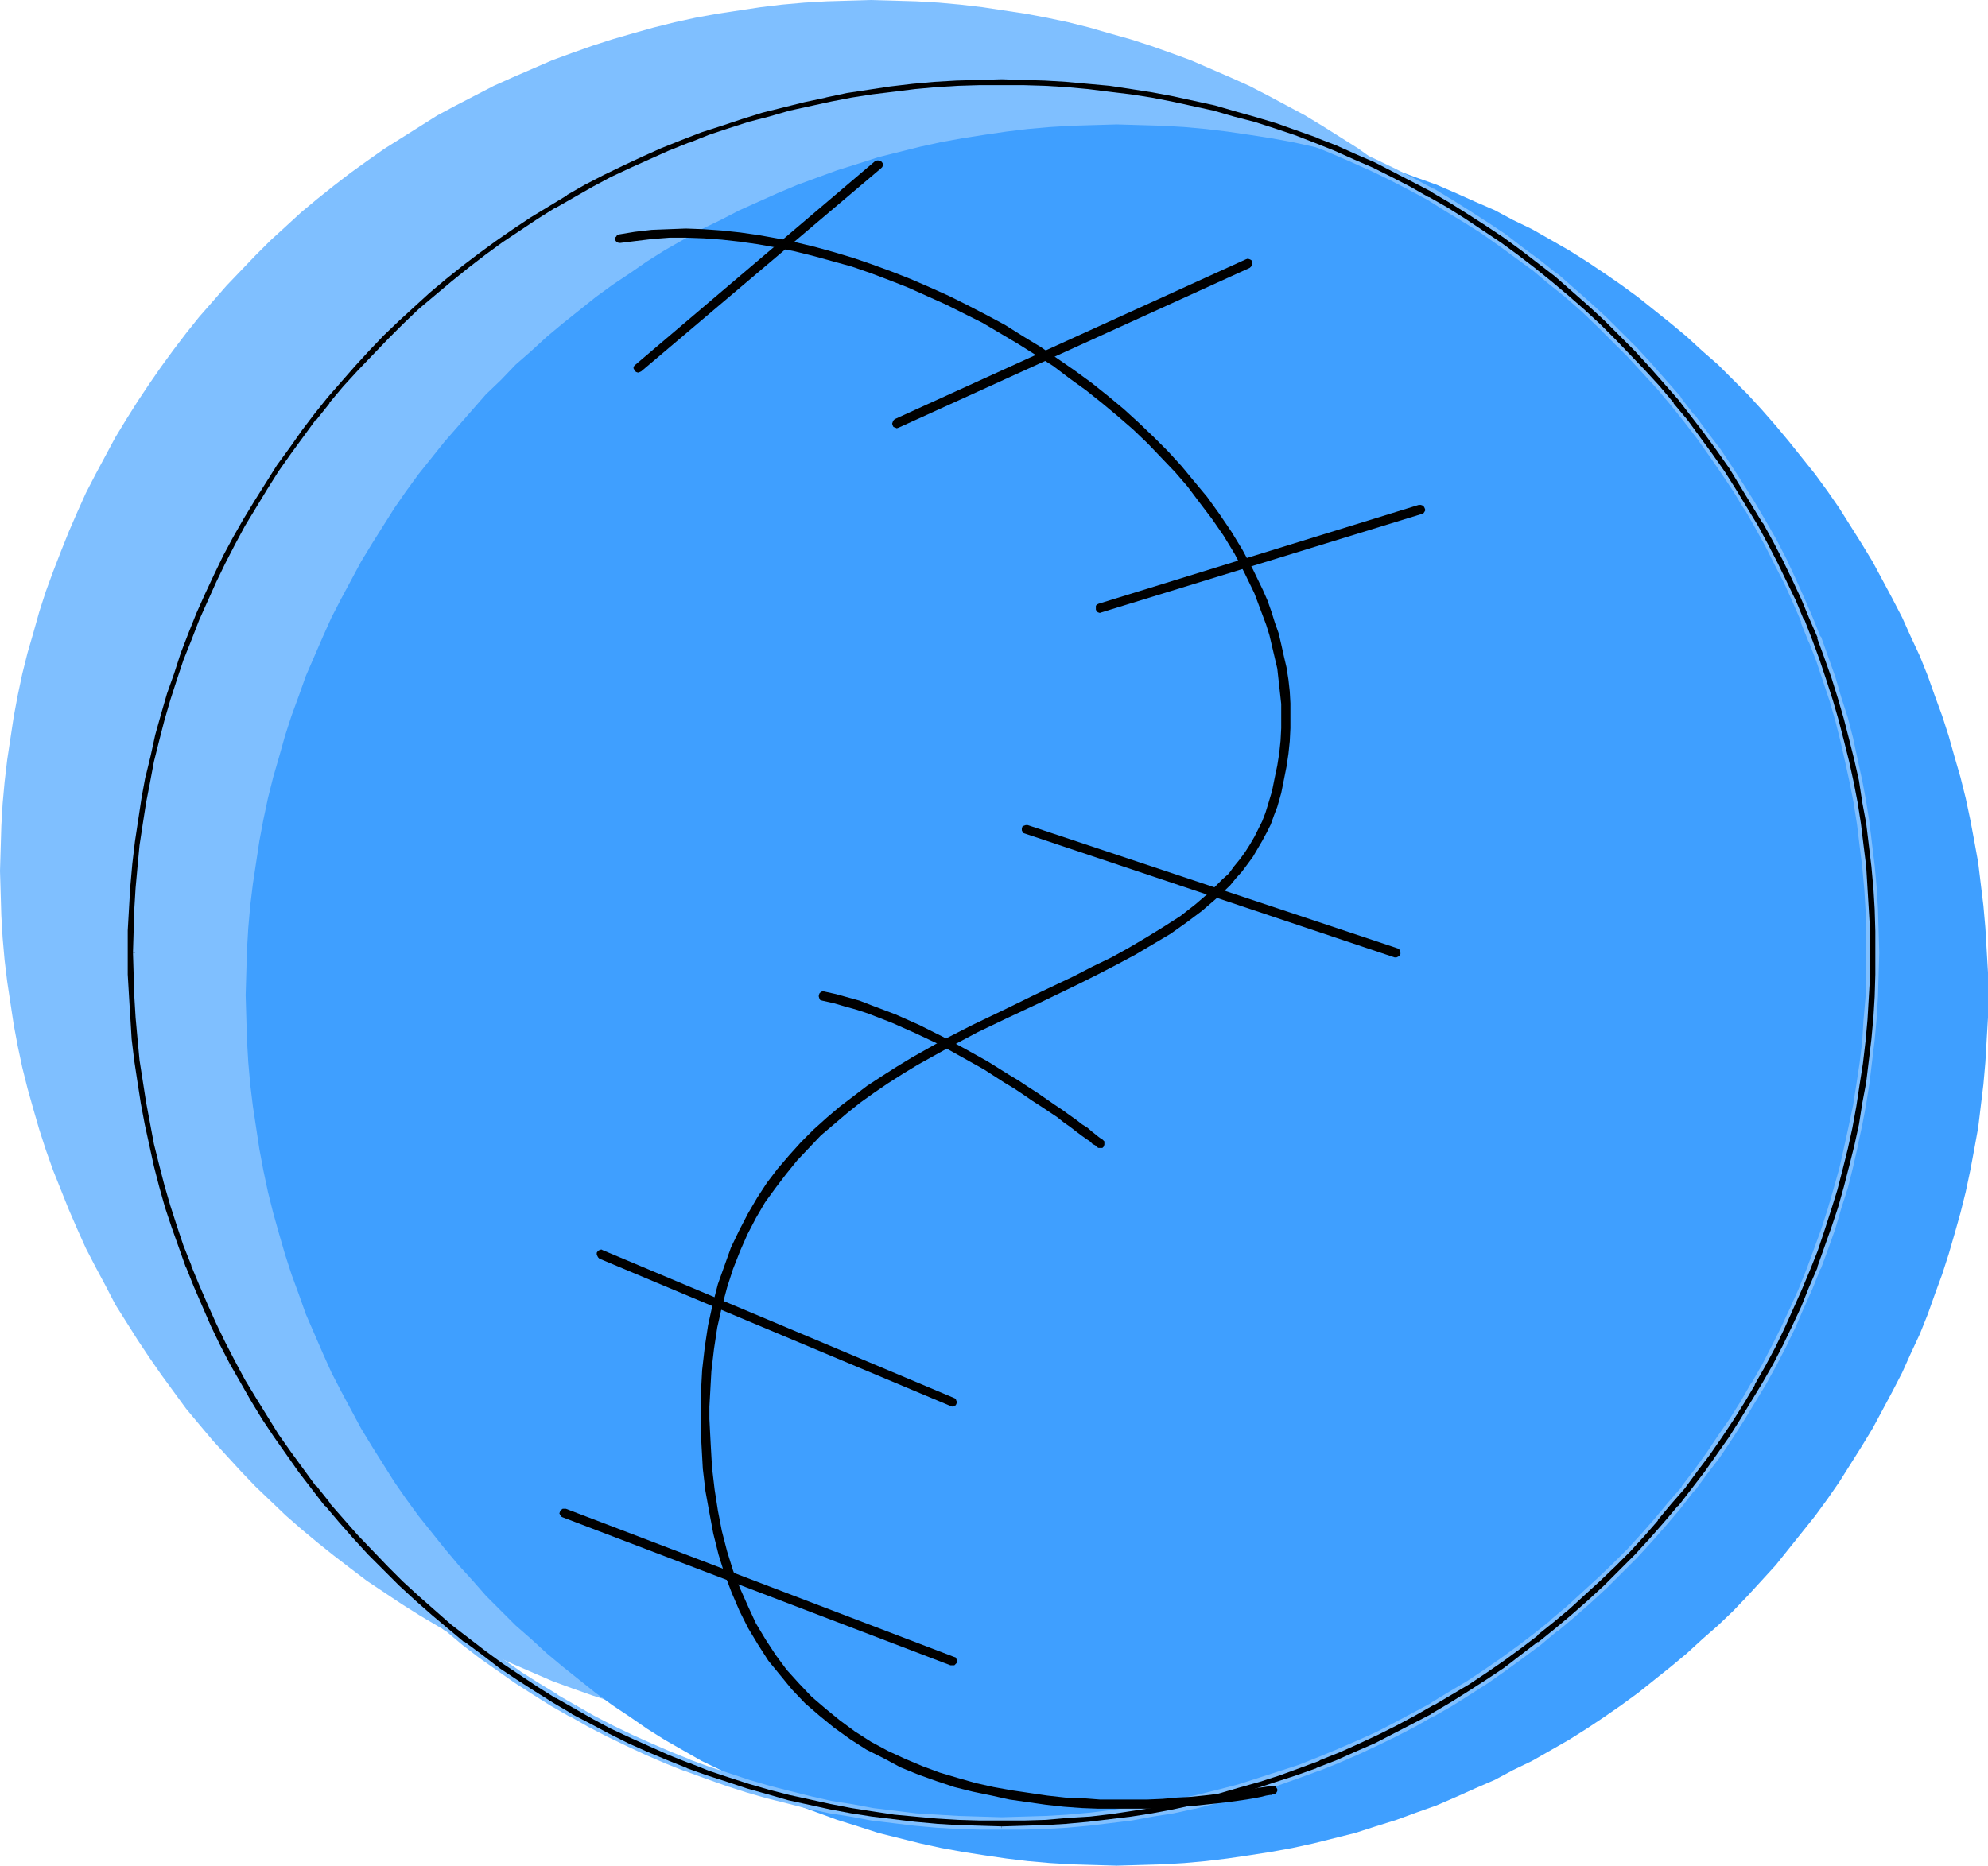 <?xml version="1.0" encoding="UTF-8" standalone="no"?>
<svg
   version="1.0"
   width="129.766mm"
   height="121.803mm"
   id="svg16"
   sodipodi:docname="Baseball - Ball 14.wmf"
   xmlns:inkscape="http://www.inkscape.org/namespaces/inkscape"
   xmlns:sodipodi="http://sodipodi.sourceforge.net/DTD/sodipodi-0.dtd"
   xmlns="http://www.w3.org/2000/svg"
   xmlns:svg="http://www.w3.org/2000/svg">
  <sodipodi:namedview
     id="namedview16"
     pagecolor="#ffffff"
     bordercolor="#000000"
     borderopacity="0.25"
     inkscape:showpageshadow="2"
     inkscape:pageopacity="0.0"
     inkscape:pagecheckerboard="0"
     inkscape:deskcolor="#d1d1d1"
     inkscape:document-units="mm" />
  <defs
     id="defs1">
    <pattern
       id="WMFhbasepattern"
       patternUnits="userSpaceOnUse"
       width="6"
       height="6"
       x="0"
       y="0" />
  </defs>
  <path
     style="fill:#7fbfff;fill-opacity:1;fill-rule:evenodd;stroke:none"
     d="m 214.928,429.655 h 5.656 l 5.494,-0.323 5.494,-0.323 5.333,-0.485 5.494,-0.646 5.333,-0.646 5.333,-0.97 5.171,-0.97 5.333,-1.131 5.171,-1.293 5.01,-1.293 5.171,-1.616 5.01,-1.616 5.01,-1.777 4.848,-1.777 4.848,-2.101 4.848,-2.101 4.686,-2.101 4.686,-2.424 4.525,-2.262 4.525,-2.585 4.525,-2.585 4.363,-2.747 4.363,-2.909 4.202,-2.909 4.202,-3.07 4.04,-3.232 4.04,-3.232 3.878,-3.232 4.04,-3.393 3.717,-3.555 3.717,-3.555 3.555,-3.716 3.555,-3.878 3.394,-3.716 3.232,-4.04 3.394,-3.878 3.07,-4.201 3.07,-4.201 2.909,-4.201 2.909,-4.363 2.747,-4.363 2.586,-4.363 2.586,-4.686 2.424,-4.524 2.262,-4.686 2.262,-4.686 2.101,-4.848 1.939,-4.848 1.939,-4.848 1.616,-5.009 1.778,-5.009 1.454,-5.009 1.293,-5.171 1.293,-5.171 1.131,-5.332 0.97,-5.171 0.97,-5.332 0.808,-5.332 0.646,-5.332 0.323,-5.494 0.485,-5.494 0.162,-5.494 v -5.494 -5.655 l -0.162,-5.494 -0.485,-5.494 -0.323,-5.332 -0.646,-5.494 -0.808,-5.332 -0.97,-5.332 -0.97,-5.171 -1.131,-5.332 -1.293,-5.171 -1.293,-5.009 -1.454,-5.171 -1.778,-5.009 -1.616,-4.848 -1.939,-5.009 -1.939,-4.848 -2.101,-4.848 -2.262,-4.686 -2.262,-4.686 -2.424,-4.524 -2.586,-4.524 -2.586,-4.524 -2.747,-4.363 -2.909,-4.363 -2.909,-4.201 -3.07,-4.201 -3.07,-4.04 -3.394,-4.04 -3.232,-3.878 -3.394,-3.878 -3.555,-3.716 -3.555,-3.716 -3.717,-3.716 -3.717,-3.393 -4.04,-3.555 -3.878,-3.232 -4.04,-3.232 -4.04,-3.232 -4.202,-2.909 -4.202,-3.07 -4.363,-2.747 -4.363,-2.747 -4.525,-2.747 -4.525,-2.424 -4.525,-2.424 -4.686,-2.424 -4.686,-2.101 -4.848,-2.101 -4.848,-2.101 -4.848,-1.777 -5.01,-1.777 -5.01,-1.616 -5.171,-1.454 -5.01,-1.454 -5.171,-1.293 -5.333,-1.131 -5.171,-0.97 -5.333,-0.808 -5.333,-0.808 -5.494,-0.646 -5.333,-0.485 -5.494,-0.323 L 220.584,0.162 214.928,0 l -5.494,0.162 -5.494,0.162 -5.494,0.323 -5.494,0.485 -5.333,0.646 -5.333,0.808 -5.333,0.808 -5.333,0.97 -5.171,1.131 -5.171,1.293 -5.171,1.454 -5.01,1.454 -5.01,1.616 -5.01,1.777 -4.848,1.777 -4.848,2.101 -4.848,2.101 -4.686,2.101 -4.686,2.424 -4.686,2.424 -4.525,2.424 -4.363,2.747 -4.363,2.747 -4.363,2.747 -4.363,3.07 -4.04,2.909 -4.202,3.232 -4.04,3.232 -3.878,3.232 -3.878,3.555 -3.717,3.393 -3.717,3.716 -3.555,3.716 -3.555,3.716 -3.394,3.878 -3.394,3.878 -3.232,4.04 -3.07,4.04 -3.07,4.201 -2.909,4.201 -2.909,4.363 -2.747,4.363 -2.747,4.524 -2.424,4.524 -2.424,4.524 -2.424,4.686 -2.101,4.686 -2.101,4.848 -1.939,4.848 -1.939,5.009 -1.778,4.848 -1.616,5.009 -1.454,5.171 -1.454,5.009 -1.293,5.171 -1.131,5.332 -0.97,5.171 -0.808,5.332 -0.808,5.332 -0.646,5.494 -0.485,5.332 -0.323,5.494 -0.162,5.494 L 0,214.908 l 0.162,5.494 0.162,5.494 0.323,5.494 0.485,5.494 0.646,5.332 0.808,5.332 0.808,5.332 0.97,5.171 1.131,5.332 1.293,5.171 1.454,5.171 1.454,5.009 1.616,5.009 1.778,5.009 1.939,4.848 1.939,4.848 2.101,4.848 2.101,4.686 2.424,4.686 2.424,4.524 2.424,4.686 2.747,4.363 2.747,4.363 2.909,4.363 2.909,4.201 3.07,4.201 3.07,4.201 3.232,3.878 3.394,4.04 3.394,3.716 3.555,3.878 3.555,3.716 3.717,3.555 3.717,3.555 3.878,3.393 3.878,3.232 4.04,3.232 4.202,3.232 4.04,3.07 4.363,2.909 4.363,2.909 4.363,2.747 4.363,2.585 4.525,2.585 4.686,2.262 4.686,2.424 4.686,2.101 4.848,2.101 4.848,2.101 4.848,1.777 5.01,1.777 5.01,1.616 5.01,1.616 5.171,1.293 5.171,1.293 5.171,1.131 5.333,0.97 5.333,0.97 5.333,0.646 5.333,0.646 5.494,0.485 5.494,0.323 5.494,0.323 z"
     id="path1" />
  <path
     style="fill:#7f7fff;fill-opacity:1;fill-rule:evenodd;stroke:none"
     d="m 170.973,225.411 2.909,0.646 2.747,0.808 3.07,0.97 2.909,0.97 5.979,2.262 5.818,2.747 5.818,2.909 5.818,3.07 5.333,3.07 5.171,3.07 2.424,1.616 2.424,1.454 2.262,1.454 2.101,1.454 1.939,1.454 1.939,1.293 1.778,1.293 1.616,1.131 1.293,0.97 1.293,0.97 1.131,0.97 0.97,0.485 0.646,0.646 0.485,0.485 0.323,0.162 0.162,0.162 z"
     id="path2" />
  <path
     style="fill:#3f9fff;fill-opacity:1;fill-rule:evenodd;stroke:none"
     d="m 275.528,460.356 5.494,-0.162 5.656,-0.162 5.494,-0.323 5.333,-0.485 5.333,-0.646 5.494,-0.808 5.171,-0.808 5.333,-0.97 5.171,-1.131 5.171,-1.293 5.171,-1.293 5.01,-1.616 5.171,-1.616 4.848,-1.777 5.01,-1.777 4.848,-2.101 4.686,-2.101 4.848,-2.101 4.525,-2.424 4.686,-2.262 4.525,-2.585 4.525,-2.585 4.363,-2.747 4.363,-2.909 4.202,-2.909 4.202,-3.07 4.04,-3.232 4.04,-3.232 3.878,-3.232 3.878,-3.555 3.878,-3.393 3.717,-3.555 3.555,-3.716 3.555,-3.878 3.394,-3.716 3.232,-4.04 3.232,-4.04 3.232,-4.04 3.07,-4.201 2.909,-4.201 2.747,-4.363 2.747,-4.363 2.747,-4.524 2.424,-4.524 2.424,-4.524 2.424,-4.686 2.101,-4.686 2.262,-4.848 1.939,-4.848 1.778,-5.009 1.778,-4.848 1.616,-5.009 1.454,-5.009 1.454,-5.171 1.293,-5.171 1.131,-5.332 0.97,-5.171 0.97,-5.332 0.646,-5.332 0.646,-5.332 0.485,-5.494 0.323,-5.494 0.323,-5.494 v -5.494 -5.655 l -0.323,-5.494 -0.323,-5.494 -0.485,-5.494 -0.646,-5.332 -0.646,-5.332 -0.97,-5.332 -0.97,-5.171 -1.131,-5.332 -1.293,-5.171 -1.454,-5.009 -1.454,-5.171 -1.616,-5.009 -1.778,-4.848 -1.778,-5.009 -1.939,-4.848 -2.262,-4.848 -2.101,-4.686 -2.424,-4.686 -2.424,-4.524 -2.424,-4.524 -2.747,-4.524 -2.747,-4.363 -2.747,-4.363 -2.909,-4.201 -3.07,-4.201 -3.232,-4.04 -3.232,-4.04 -3.232,-3.878 -3.394,-3.878 -3.555,-3.878 -3.555,-3.555 -3.717,-3.716 -3.878,-3.393 -3.878,-3.555 -3.878,-3.232 -4.04,-3.232 -4.04,-3.232 -4.202,-3.07 -4.202,-2.909 -4.363,-2.909 -4.363,-2.747 -4.525,-2.585 -4.525,-2.585 -4.686,-2.262 -4.525,-2.424 -4.848,-2.101 -4.686,-2.101 -4.848,-2.101 -5.01,-1.777 -4.848,-1.777 -5.171,-1.616 -5.01,-1.616 -5.171,-1.293 -5.171,-1.293 -5.171,-1.131 -5.333,-0.97 -5.171,-0.808 -5.494,-0.808 -5.333,-0.646 -5.333,-0.485 -5.494,-0.323 -5.656,-0.162 -5.494,-0.162 -5.494,0.162 -5.494,0.162 -5.494,0.323 -5.494,0.485 -5.333,0.646 -5.494,0.808 -5.171,0.808 -5.333,0.97 -5.171,1.131 -5.171,1.293 -5.171,1.293 -5.01,1.616 -5.171,1.616 -4.848,1.777 -4.848,1.777 -5.01,2.101 -4.686,2.101 -4.686,2.101 -4.686,2.424 -4.686,2.262 -4.525,2.585 -4.525,2.585 -4.363,2.747 -4.202,2.909 -4.363,2.909 -4.202,3.07 -4.04,3.232 -4.04,3.232 -3.878,3.232 -3.878,3.555 -3.878,3.393 -3.555,3.716 -3.717,3.555 -3.394,3.878 -3.394,3.878 -3.394,3.878 -3.232,4.04 -3.232,4.04 -3.07,4.201 -2.909,4.201 -2.747,4.363 -2.747,4.363 -2.747,4.524 -2.424,4.524 -2.424,4.524 -2.424,4.686 -2.101,4.686 -2.101,4.848 -2.101,4.848 -1.778,5.009 -1.778,4.848 -1.616,5.009 -1.454,5.171 -1.454,5.009 -1.293,5.171 -1.131,5.332 -0.97,5.171 -0.808,5.332 -0.808,5.332 -0.646,5.332 -0.485,5.494 -0.323,5.494 -0.162,5.494 -0.162,5.655 0.162,5.494 0.162,5.494 0.323,5.494 0.485,5.494 0.646,5.332 0.808,5.332 0.808,5.332 0.97,5.171 1.131,5.332 1.293,5.171 1.454,5.171 1.454,5.009 1.616,5.009 1.778,4.848 1.778,5.009 2.101,4.848 2.101,4.848 2.101,4.686 2.424,4.686 2.424,4.524 2.424,4.524 2.747,4.524 2.747,4.363 2.747,4.363 2.909,4.201 3.07,4.201 3.232,4.04 3.232,4.04 3.394,4.04 3.394,3.716 3.394,3.878 3.717,3.716 3.555,3.555 3.878,3.393 3.878,3.555 3.878,3.232 4.04,3.232 4.04,3.232 4.202,3.07 4.363,2.909 4.202,2.909 4.363,2.747 4.525,2.585 4.525,2.585 4.686,2.262 4.686,2.424 4.686,2.101 4.686,2.101 5.01,2.101 4.848,1.777 4.848,1.777 5.171,1.616 5.01,1.616 5.171,1.293 5.171,1.293 5.171,1.131 5.333,0.97 5.171,0.808 5.494,0.808 5.333,0.646 5.494,0.485 5.494,0.323 5.494,0.162 z"
     id="path3" />
  <path
     style="fill:#000000;fill-opacity:1;fill-rule:evenodd;stroke:none"
     d="m 33.29,235.107 0.162,-5.332 0.162,-5.332 0.323,-5.332 0.485,-5.171 0.485,-5.332 0.646,-5.171 0.97,-5.171 0.97,-5.171 0.97,-5.171 1.293,-5.009 1.293,-5.009 1.454,-5.009 1.616,-5.009 1.616,-4.848 1.778,-4.848 1.939,-4.848 2.101,-4.848 2.101,-4.686 2.262,-4.686 2.424,-4.686 2.586,-4.524 2.586,-4.524 2.747,-4.363 2.909,-4.363 2.909,-4.363 3.07,-4.201 3.232,-4.201 3.232,-4.201 3.394,-4.04 3.555,-3.878 3.717,-3.878 3.717,-3.878 3.717,-3.716 3.878,-3.716 4.04,-3.393 4.04,-3.393 4.202,-3.393 4.04,-3.232 4.363,-3.07 4.202,-2.909 4.525,-2.909 4.363,-2.747 4.525,-2.585 4.525,-2.424 4.686,-2.585 4.686,-2.101 4.686,-2.262 4.686,-1.939 5.01,-1.939 4.848,-1.939 4.848,-1.616 5.01,-1.616 4.848,-1.454 5.171,-1.293 5.01,-1.293 5.171,-0.97 5.171,-0.97 5.171,-0.808 5.171,-0.808 5.333,-0.485 5.171,-0.485 5.333,-0.323 5.333,-0.162 5.333,-0.162 5.333,0.162 5.333,0.162 5.333,0.323 5.171,0.485 5.333,0.485 5.171,0.808 5.171,0.808 5.171,0.97 5.171,0.97 5.01,1.293 5.171,1.293 4.848,1.454 5.01,1.616 5.01,1.616 4.848,1.939 4.686,1.939 4.848,1.939 4.686,2.262 4.686,2.101 4.686,2.585 4.525,2.424 4.525,2.585 4.363,2.747 4.525,2.909 4.202,2.909 4.363,3.07 4.202,3.232 4.04,3.393 4.04,3.393 4.04,3.393 3.878,3.716 3.717,3.716 3.717,3.878 3.717,3.878 3.555,3.878 3.394,4.04 3.232,4.201 3.232,4.201 3.07,4.201 3.07,4.363 2.747,4.363 2.747,4.363 2.586,4.524 2.586,4.524 2.424,4.686 2.262,4.686 2.101,4.686 2.101,4.848 1.939,4.848 1.778,4.848 1.778,4.848 1.616,5.009 1.293,5.009 1.454,5.009 1.131,5.009 1.131,5.171 0.97,5.171 0.808,5.171 0.646,5.171 0.646,5.332 0.485,5.171 0.323,5.332 0.162,5.332 v 5.332 5.494 l -0.162,5.494 -0.485,5.494 -0.485,5.332 -0.646,5.332 -0.646,5.332 -0.808,5.332 -1.131,5.171 -1.131,5.171 -1.131,5.171 -1.454,5.171 -1.616,5.009 -1.454,5.009 -1.778,4.848 -1.939,4.848 -1.939,4.848 -2.101,4.848 -2.101,4.686 -2.424,4.524 -2.424,4.686 -2.586,4.524 -2.586,4.363 -2.747,4.363 -2.747,4.363 -2.909,4.201 -3.07,4.201 -3.07,4.04 -3.394,4.04 -3.232,3.878 -3.394,3.878 -3.394,3.716 -3.717,3.716 -3.717,3.555 -3.717,3.393 -3.878,3.555 -3.878,3.232 -4.04,3.232 -4.04,3.232 -4.04,2.909 -4.363,2.909 -4.202,2.909 -4.363,2.747 -4.525,2.585 -4.525,2.585 -4.525,2.424 -4.686,2.262 -4.686,2.262 -4.848,2.101 -4.686,1.939 -4.848,1.777 -5.01,1.777 -5.01,1.616 -5.01,1.454 -5.171,1.454 -5.171,1.293 -5.171,1.131 -5.171,0.97 -5.333,0.808 -5.333,0.808 -5.333,0.646 -5.333,0.485 -5.494,0.323 -5.494,0.162 -5.494,0.162 -5.333,-0.162 -5.333,-0.162 -5.333,-0.323 -5.171,-0.485 -5.333,-0.485 -5.171,-0.808 -5.171,-0.808 -5.171,-0.97 -5.171,-0.97 -5.01,-1.293 -5.171,-1.293 -4.848,-1.454 -5.01,-1.616 -4.848,-1.616 -4.848,-1.939 -5.01,-1.777 -4.686,-2.101 -4.686,-2.262 -4.686,-2.262 -4.686,-2.262 -4.525,-2.585 -4.525,-2.747 -4.363,-2.747 -4.525,-2.747 -4.202,-3.07 -4.363,-3.07 -4.04,-3.07 -4.202,-3.232 -4.04,-3.555 -4.04,-3.555 -3.878,-3.555 -3.717,-3.716 -3.717,-3.878 -3.717,-3.878 -3.555,-3.878 -3.394,-4.04 -3.232,-4.201 -3.232,-4.201 -3.07,-4.201 -2.909,-4.363 -2.909,-4.363 -2.747,-4.363 -2.586,-4.524 -2.586,-4.686 -2.424,-4.524 -2.262,-4.686 -2.101,-4.686 -2.101,-4.848 -1.939,-4.848 -1.778,-4.848 -1.616,-4.848 -1.616,-5.009 -1.454,-5.009 -1.293,-5.009 -1.293,-5.009 -0.97,-5.171 -0.97,-5.171 -0.97,-5.171 -0.646,-5.171 -0.485,-5.332 -0.485,-5.171 -0.323,-5.332 -0.162,-5.332 z M 247.086,450.984 h 5.333 l 5.333,-0.162 5.494,-0.323 5.333,-0.485 5.171,-0.646 5.333,-0.646 5.333,-0.808 5.171,-0.97 5.171,-1.131 5.01,-1.131 5.171,-1.454 5.01,-1.454 5.01,-1.616 5.01,-1.616 5.01,-1.939 4.848,-1.939 4.848,-1.939 4.686,-2.262 4.848,-2.262 4.686,-2.424 4.525,-2.585 4.525,-2.747 4.525,-2.747 4.363,-2.747 4.363,-3.07 4.363,-3.07 4.202,-3.232 4.202,-3.393 4.04,-3.393 4.04,-3.555 4.04,-3.716 3.717,-3.716 3.878,-3.878 3.555,-3.878 3.555,-4.04 3.555,-4.201 3.232,-4.04 3.232,-4.363 3.07,-4.201 3.07,-4.363 2.909,-4.524 2.747,-4.363 2.586,-4.524 2.586,-4.686 2.424,-4.686 2.424,-4.686 2.101,-4.848 2.101,-4.686 1.939,-4.848 1.778,-5.009 1.778,-5.009 1.616,-5.009 1.454,-5.009 1.293,-5.171 1.293,-5.009 0.97,-5.171 0.97,-5.171 0.808,-5.332 0.808,-5.332 0.646,-5.171 0.323,-5.332 0.323,-5.332 0.323,-5.494 v -5.332 -5.332 l -0.323,-5.494 -0.323,-5.332 -0.323,-5.332 -0.646,-5.332 -0.808,-5.171 -0.808,-5.332 -0.97,-5.171 -0.97,-5.171 -1.293,-5.171 -1.293,-5.009 -1.454,-5.009 -1.616,-5.171 -1.778,-4.848 -1.778,-5.009 -1.939,-4.848 -2.101,-4.848 -2.101,-4.686 -2.424,-4.848 -2.424,-4.524 -2.586,-4.686 -2.586,-4.524 -2.747,-4.524 -2.909,-4.363 -3.07,-4.363 -3.07,-4.363 -3.232,-4.201 -3.232,-4.201 -3.555,-4.04 -3.555,-4.04 -3.555,-3.878 -3.878,-3.878 -3.717,-3.716 -4.04,-3.716 -4.04,-3.555 -4.04,-3.555 -4.202,-3.232 -4.202,-3.232 -4.363,-3.07 -4.363,-3.07 -4.363,-2.909 -4.525,-2.747 -4.525,-2.585 -4.525,-2.585 -4.686,-2.424 -4.848,-2.262 -4.686,-2.101 -4.848,-2.262 -4.848,-1.777 -5.01,-1.939 -5.01,-1.777 -5.01,-1.454 -5.01,-1.454 -5.171,-1.293 -5.01,-1.293 -5.171,-1.131 -5.171,-0.97 -5.333,-0.808 -5.333,-0.808 -5.171,-0.485 -5.333,-0.485 -5.494,-0.323 -5.333,-0.162 h -5.333 -5.494 l -5.656,0.162 -5.494,0.485 -5.494,0.323 -5.333,0.646 -5.333,0.808 -5.333,0.97 -5.333,0.97 -5.333,1.131 -5.171,1.293 -5.171,1.293 -5.01,1.616 -5.01,1.616 -5.01,1.777 -5.01,1.939 -4.848,1.939 -4.848,2.101 -4.686,2.262 -4.686,2.262 -4.686,2.424 -4.525,2.585 -4.363,2.585 -4.525,2.747 -4.363,2.909 -4.202,2.909 -4.202,3.07 -4.202,3.232 -4.04,3.232 -4.04,3.393 -3.717,3.393 -3.878,3.555 -3.717,3.555 -3.555,3.716 -3.555,3.878 -3.394,3.878 -3.394,3.878 -3.232,4.201 -3.232,4.04 -3.07,4.201 -2.909,4.201 -2.909,4.363 -2.747,4.524 -2.586,4.363 -2.586,4.524 -2.424,4.686 -2.424,4.686 -2.101,4.848 -2.101,4.686 -2.101,4.848 -1.939,5.009 -1.616,5.009 -1.778,5.009 -1.454,5.009 -1.293,5.332 -1.293,5.171 -1.131,5.171 -1.131,5.332 -0.808,5.332 -0.808,5.332 -0.646,5.494 -0.485,5.332 -0.323,5.494 -0.162,5.655 -0.162,5.494 0.162,5.332 0.162,5.494 0.323,5.332 0.485,5.332 0.485,5.171 0.808,5.332 0.808,5.332 0.97,5.171 1.131,5.171 1.131,5.009 1.454,5.171 1.454,5.009 1.454,5.009 1.778,5.009 1.778,5.009 1.939,4.848 2.101,4.686 2.262,4.848 2.262,4.686 2.424,4.686 2.424,4.686 2.747,4.524 2.747,4.363 2.909,4.524 2.909,4.363 3.232,4.201 3.232,4.363 3.232,4.04 3.555,4.201 3.555,4.04 3.555,3.878 3.878,3.878 3.717,3.716 4.04,3.716 4.04,3.555 4.04,3.393 4.202,3.393 4.202,3.232 4.363,3.07 4.363,3.07 4.363,2.747 4.525,2.747 4.525,2.747 4.525,2.585 4.686,2.424 4.848,2.262 4.686,2.262 4.848,1.939 4.848,1.939 5.01,1.939 5.01,1.616 5.01,1.616 5.01,1.454 5.171,1.454 5.01,1.131 5.171,1.131 5.171,0.97 5.333,0.808 5.333,0.646 5.171,0.646 5.333,0.485 5.333,0.323 5.494,0.162 z"
     id="path4" />
  <path
     style="fill:#7fbfff;fill-opacity:1;fill-rule:evenodd;stroke:none"
     d="m 33.774,235.107 v -5.332 l 0.323,-5.332 0.323,-5.332 v 0.162 l 0.323,-5.332 0.646,-5.171 0.646,-5.332 0.808,-5.171 0.97,-5.009 1.131,-5.171 v 0 l 1.293,-5.009 1.293,-5.171 1.454,-5.009 1.454,-4.848 1.778,-4.848 1.778,-5.009 v 0.162 l 1.939,-4.848 v 0 l 1.939,-4.848 2.262,-4.686 2.262,-4.686 2.424,-4.524 2.424,-4.686 2.586,-4.524 v 0.162 l 2.747,-4.524 2.909,-4.363 2.909,-4.201 3.07,-4.363 3.232,-4.201 v 0 l 3.232,-4.04 v 0 l 3.394,-4.04 3.555,-3.878 3.717,-4.04 3.717,-3.716 3.717,-3.716 3.878,-3.716 4.04,-3.555 4.04,-3.232 h -0.162 l 4.202,-3.393 v 0 l 4.202,-3.07 4.202,-3.07 4.363,-3.07 4.363,-2.747 4.525,-2.747 h -0.162 l 4.525,-2.747 4.525,-2.424 4.686,-2.424 4.686,-2.262 4.686,-2.101 4.848,-2.101 v 0 l 4.848,-1.939 h -0.162 l 4.848,-1.777 5.01,-1.616 4.848,-1.616 5.01,-1.454 5.01,-1.293 5.171,-1.293 v 0 l 5.01,-0.97 5.171,-0.97 5.171,-0.97 5.333,-0.646 5.171,-0.485 5.171,-0.485 v 0 l 5.333,-0.323 5.333,-0.162 5.333,-0.162 5.333,0.162 5.333,0.162 5.333,0.323 h -0.162 l 5.333,0.485 5.171,0.485 5.333,0.646 5.171,0.97 5.171,0.97 5.01,0.97 v 0 l 5.01,1.293 5.171,1.293 5.01,1.454 4.848,1.616 5.01,1.616 4.848,1.777 v 0 l 4.686,1.939 4.848,2.101 4.686,2.101 4.686,2.262 4.686,2.424 4.525,2.424 v 0 l 4.363,2.747 4.525,2.747 4.363,2.747 4.363,3.07 4.202,3.07 4.202,3.07 v 0 l 4.04,3.393 v 0 l 4.04,3.232 4.04,3.555 3.878,3.716 3.717,3.716 3.717,3.716 3.717,4.04 3.555,3.878 3.394,4.04 v 0 l 3.232,4.04 3.232,4.201 3.07,4.363 2.909,4.201 2.909,4.363 2.747,4.524 v -0.162 l 2.586,4.524 2.586,4.686 2.262,4.524 2.424,4.686 2.101,4.686 2.101,4.848 h -0.162 l 1.939,4.848 v -0.162 l 1.939,5.009 1.616,4.848 1.616,4.848 1.454,5.009 1.293,5.171 1.131,5.009 v 0 l 1.131,5.171 0.97,5.009 0.808,5.171 0.646,5.332 0.646,5.171 0.485,5.332 v -0.162 l 0.323,5.332 0.162,5.332 v 5.332 5.494 l -0.162,5.494 -0.485,5.494 v -0.162 l -0.323,5.494 -0.646,5.332 -0.808,5.332 -0.808,5.171 -1.131,5.332 v 0 l -1.131,5.171 -1.131,5.009 -1.454,5.171 -1.454,5.009 -1.616,5.009 -1.778,4.848 -1.778,4.848 v 0 l -1.939,4.848 -2.101,4.686 -2.262,4.848 -2.262,4.524 -2.424,4.686 -2.586,4.524 v -0.162 l -2.586,4.524 -2.747,4.363 -2.909,4.201 -2.909,4.363 -2.909,4.04 -3.232,4.201 h 0.162 l -3.394,3.878 -3.232,3.878 v 0 l -3.394,3.878 -3.394,3.716 -3.717,3.716 -3.717,3.555 -3.717,3.393 -3.878,3.555 -3.878,3.232 h 0.162 l -4.04,3.232 v 0 l -4.04,3.07 -4.202,3.07 -4.202,2.909 -4.363,2.909 -4.363,2.585 -4.525,2.747 h 0.162 l -4.525,2.424 -4.525,2.424 -4.686,2.424 -4.686,2.101 -4.848,2.101 -4.686,1.939 v 0 l -4.848,1.939 -5.01,1.616 -5.01,1.616 -5.01,1.616 -5.01,1.293 -5.171,1.293 -5.333,1.131 h 0.162 l -5.333,0.97 -5.171,0.808 -5.333,0.808 -5.333,0.646 -5.494,0.485 h 0.162 l -5.494,0.323 -5.494,0.162 -5.494,0.162 -5.333,-0.162 -5.333,-0.162 -5.333,-0.323 v 0 l -5.171,-0.323 -5.171,-0.646 -5.333,-0.646 -5.171,-0.97 -5.171,-0.808 -5.01,-1.131 v 0 l -5.171,-1.293 -5.01,-1.293 -5.01,-1.454 -4.848,-1.616 -5.01,-1.616 -4.848,-1.777 h 0.162 l -4.848,-1.939 v 0 l -4.848,-2.101 -4.686,-2.101 -4.686,-2.262 -4.686,-2.424 -4.525,-2.585 -0.323,0.808 4.525,2.585 4.525,2.424 4.848,2.262 4.686,2.101 4.686,2.101 v 0 l 4.848,1.939 h 0.162 l 4.848,1.939 4.848,1.616 5.01,1.616 5.01,1.454 5.01,1.293 5.171,1.131 v 0 l 5.171,1.131 5.01,0.97 5.171,0.808 5.333,0.808 5.171,0.485 5.333,0.485 v 0 l 5.333,0.323 5.333,0.162 h 5.333 5.494 l 5.494,-0.162 5.494,-0.485 v 0 l 5.333,-0.323 5.494,-0.646 5.333,-0.808 5.171,-0.808 5.333,-1.131 v 0 l 5.171,-1.131 5.171,-1.131 5.01,-1.454 5.171,-1.454 5.01,-1.616 4.848,-1.777 4.848,-1.777 0.162,-0.162 4.848,-1.939 4.686,-2.101 4.848,-2.262 4.525,-2.262 4.525,-2.424 4.525,-2.585 h 0.162 l 4.363,-2.585 4.363,-2.585 4.363,-2.909 4.202,-2.909 4.202,-3.07 4.04,-3.07 v -0.162 l 4.04,-3.232 v 0 l 3.878,-3.232 3.878,-3.555 3.717,-3.393 3.717,-3.555 3.717,-3.716 3.394,-3.716 3.394,-3.878 v -0.162 l 3.232,-3.878 3.394,-3.878 v 0 l 3.07,-4.201 3.07,-4.04 2.909,-4.201 2.909,-4.363 2.747,-4.363 2.586,-4.363 v -0.162 l 2.586,-4.524 2.424,-4.524 2.262,-4.686 2.101,-4.686 2.101,-4.686 2.101,-5.009 v 0 l 1.939,-4.848 1.616,-4.848 1.616,-5.009 1.616,-5.171 1.293,-5.009 1.293,-5.171 1.131,-5.171 v 0 l 0.97,-5.332 0.808,-5.332 0.808,-5.171 0.646,-5.494 0.485,-5.332 v 0 l 0.323,-5.494 0.323,-5.494 v -5.494 -5.332 l -0.323,-5.332 -0.323,-5.332 v 0 l -0.323,-5.332 -0.646,-5.171 -0.646,-5.332 -0.808,-5.171 -0.97,-5.009 -1.131,-5.171 v 0 l -1.293,-5.171 -1.293,-5.009 -1.454,-5.009 -1.616,-5.009 -1.616,-4.848 -1.778,-4.848 v 0 l -1.939,-5.009 h -0.162 l -1.939,-4.686 -2.262,-4.686 -2.262,-4.686 -2.424,-4.686 -2.424,-4.524 -2.747,-4.524 v 0 l -2.747,-4.524 -2.747,-4.363 -3.07,-4.363 -3.07,-4.201 -3.07,-4.201 -3.394,-4.04 v -0.162 l -3.394,-4.04 -3.555,-3.878 -3.717,-3.878 -3.717,-3.878 -3.717,-3.716 -4.04,-3.716 -3.878,-3.393 -4.04,-3.393 v 0 l -4.202,-3.393 v 0 l -4.202,-3.232 -4.202,-3.07 -4.363,-2.909 -4.363,-2.909 -4.363,-2.747 -4.525,-2.585 h -0.162 l -4.525,-2.585 -4.686,-2.424 -4.525,-2.262 -4.848,-2.101 -4.686,-2.101 -4.848,-1.939 v 0 l -5.01,-1.939 -4.848,-1.616 -5.01,-1.616 -5.01,-1.293 -5.01,-1.454 -5.171,-1.131 v 0 l -5.171,-1.131 -5.01,-0.97 -5.171,-0.808 -5.333,-0.646 -5.171,-0.646 -5.333,-0.485 v 0 l -5.333,-0.323 -5.333,-0.162 h -5.333 -5.333 l -5.333,0.162 -5.333,0.323 v 0 l -5.333,0.485 -5.171,0.646 -5.333,0.646 -5.171,0.808 -5.01,0.97 -5.171,1.131 v 0 l -5.171,1.131 -5.01,1.454 -5.01,1.293 -5.01,1.616 -4.848,1.616 -4.848,1.939 h -0.162 l -4.848,1.939 v 0 l -4.686,2.101 -4.686,2.101 -4.848,2.262 -4.525,2.424 -4.525,2.585 -4.525,2.585 h -0.162 l -4.363,2.747 -4.363,2.909 -4.363,2.909 -4.202,3.07 -4.202,3.232 v 0 l -4.202,3.393 v 0 l -4.04,3.393 -4.04,3.393 -3.878,3.716 -3.717,3.716 -3.717,3.878 -3.717,3.878 -3.555,3.878 -3.394,4.04 v 0.162 l -3.232,4.04 h -0.162 l -3.07,4.201 -3.07,4.201 -3.07,4.363 -2.747,4.363 -2.747,4.524 v 0 l -2.747,4.524 -2.424,4.524 -2.424,4.686 -2.262,4.686 -2.101,4.686 -2.101,4.686 v 0 l -1.939,5.009 v 0 l -1.939,4.848 -1.616,4.848 -1.616,5.009 -1.454,5.009 -1.293,5.009 -1.293,5.171 v 0 l -0.97,5.171 -0.97,5.009 -0.808,5.171 -0.808,5.332 -0.485,5.171 -0.485,5.332 v 0 l -0.323,5.332 -0.162,5.332 -0.162,5.332 z"
     id="path5" />
  <path
     style="fill:#7fbfff;fill-opacity:1;fill-rule:evenodd;stroke:none"
     d="m 142.046,420.768 -4.525,-2.585 h 0.162 l -4.525,-2.747 -4.363,-2.747 -4.363,-3.07 -4.202,-3.07 -4.202,-3.232 -4.202,-3.232 0.162,0.162 -4.04,-3.555 -4.04,-3.555 -3.878,-3.555 -3.717,-3.716 -3.717,-3.878 -3.717,-3.878 -3.555,-3.878 -3.394,-4.04 v 0 l -3.232,-4.04 v 0 l -3.232,-4.201 -3.07,-4.363 -2.909,-4.201 -2.909,-4.524 -2.747,-4.363 -2.586,-4.524 v 0.162 l -2.424,-4.686 -2.424,-4.524 -2.262,-4.686 -2.262,-4.686 -1.939,-4.848 -1.939,-4.848 v 0.162 l -1.778,-4.848 -1.778,-5.009 -1.454,-5.009 -1.454,-5.009 -1.293,-5.009 -1.293,-5.009 v 0 l -1.131,-5.009 -0.97,-5.171 -0.808,-5.332 -0.646,-5.171 -0.646,-5.171 -0.323,-5.332 v 0.162 l -0.323,-5.332 -0.323,-5.332 v -5.332 h -0.97 l 0.162,5.332 0.162,5.332 0.323,5.332 v 0 l 0.485,5.332 0.485,5.171 0.808,5.171 0.808,5.171 0.97,5.171 0.97,5.171 v 0 l 1.293,5.171 1.293,5.009 1.454,5.009 1.616,5.009 1.616,4.848 1.939,4.848 v 0.162 l 1.939,4.686 2.101,4.848 2.101,4.686 2.262,4.686 2.424,4.686 2.424,4.524 v 0 l 2.747,4.524 5.494,8.887 3.07,4.363 3.07,4.201 3.07,4.201 h 0.162 l 3.232,4.04 v 0.162 l 3.394,3.878 3.555,4.04 3.717,3.878 3.717,3.878 3.717,3.716 3.878,3.555 4.04,3.555 4.04,3.555 v 0 l 4.202,3.232 4.202,3.232 4.202,3.07 4.363,2.909 4.363,2.909 4.363,2.747 h 0.162 l 4.525,2.585 z"
     id="path6" />
  <path
     style="fill:#7fbfff;fill-opacity:1;fill-rule:evenodd;stroke:none"
     d="m 247.086,451.469 h 5.333 l 5.333,-0.162 5.494,-0.323 v 0 l 5.333,-0.485 5.333,-0.646 5.333,-0.646 5.171,-0.97 5.171,-0.808 5.171,-1.131 h 0.162 l 5.01,-1.293 5.171,-1.293 5.01,-1.454 5.01,-1.616 5.01,-1.777 4.848,-1.777 h 0.162 l 4.848,-1.939 4.848,-2.101 4.848,-2.262 4.686,-2.262 4.686,-2.424 4.525,-2.585 h 0.162 l 4.525,-2.585 4.363,-2.747 4.525,-2.909 4.363,-3.07 4.202,-3.07 4.363,-3.232 v 0 l 4.04,-3.393 h 0.162 l 4.04,-3.393 4.04,-3.555 4.04,-3.716 3.717,-3.716 3.878,-3.878 3.555,-3.878 3.555,-4.04 3.555,-4.201 v 0 l 3.232,-4.201 h 0.162 l 3.07,-4.201 3.232,-4.201 2.909,-4.363 2.909,-4.524 2.747,-4.524 2.747,-4.524 v 0 l 2.586,-4.686 2.424,-4.686 2.262,-4.686 2.101,-4.848 2.101,-4.686 1.939,-4.848 0.162,-0.162 1.778,-4.848 1.778,-5.009 1.454,-5.009 1.616,-5.009 1.293,-5.171 1.131,-5.009 v -0.162 l 1.131,-5.171 0.97,-5.171 0.808,-5.171 0.646,-5.332 0.646,-5.332 0.485,-5.332 v 0 l 0.323,-5.332 0.162,-5.494 0.162,-5.332 -0.162,-5.332 -0.162,-5.494 -0.323,-5.332 v 0 l -0.485,-5.332 -0.646,-5.332 -0.646,-5.332 -0.808,-5.171 -0.97,-5.171 -1.131,-5.171 v 0 l -1.131,-5.332 -1.293,-5.009 -1.616,-5.009 -1.454,-5.009 -1.778,-5.009 -1.778,-5.009 h -0.162 l -1.939,-4.848 -2.101,-4.848 -2.101,-4.686 -2.262,-4.848 -2.424,-4.686 -2.586,-4.524 v 0 l -2.747,-4.686 -2.747,-4.363 -2.909,-4.524 -2.909,-4.363 -3.232,-4.201 -3.07,-4.201 h -0.162 l -3.232,-4.201 v -0.162 l -3.555,-4.04 -3.555,-4.04 -3.555,-3.878 -3.878,-3.878 -3.717,-3.716 -4.04,-3.716 -4.04,-3.555 -4.04,-3.555 h -0.162 l -4.04,-3.232 v 0 l -4.363,-3.232 -4.202,-3.232 -4.363,-2.909 -4.525,-2.909 -4.363,-2.747 -4.525,-2.747 h -0.162 l -4.525,-2.424 -4.686,-2.424 -4.686,-2.262 -4.848,-2.262 -4.848,-2.101 v 0 l -4.848,-1.939 h -0.162 l -4.848,-1.939 -5.01,-1.616 -5.01,-1.616 -5.01,-1.454 -5.171,-1.293 -5.01,-1.293 h -0.162 l -5.171,-0.97 -5.171,-0.97 -5.171,-0.97 -5.333,-0.646 -5.333,-0.646 -5.333,-0.485 v 0 l -5.494,-0.323 -5.333,-0.162 h -5.333 -5.494 l -5.656,0.162 -5.494,0.485 v 0 l -5.494,0.485 -5.494,0.646 -5.333,0.646 -5.333,0.97 -5.171,0.97 h -0.162 l -5.171,1.131 -5.171,1.293 -5.171,1.293 -5.171,1.616 -5.01,1.616 -5.01,1.777 v 0 l -5.01,1.939 v 0 l -4.848,1.939 -4.848,2.262 -4.686,2.101 -4.686,2.424 -4.686,2.424 -4.525,2.424 v 0 l -4.525,2.747 -4.525,2.747 -4.363,2.909 -4.202,2.909 -4.202,3.07 -4.04,3.07 v 0.162 l -4.202,3.232 v 0 l -3.878,3.393 -3.878,3.393 -3.878,3.555 -3.717,3.555 -3.555,3.716 -3.555,3.878 -3.394,3.878 -3.394,3.878 v 0.162 l -3.232,4.04 h -0.162 l -3.07,4.04 -3.07,4.201 -2.909,4.363 -2.909,4.201 -2.747,4.524 -2.747,4.524 v 0 l -2.586,4.524 -2.424,4.686 -2.262,4.686 -2.262,4.686 -2.101,4.848 -1.939,4.848 v 0 l -1.939,5.009 v 0 l -1.778,5.009 -1.616,5.009 -1.616,5.171 -1.293,5.171 -1.293,5.171 -1.131,5.171 v 0.162 l -0.97,5.171 -0.97,5.332 -0.808,5.494 -0.646,5.332 -0.323,5.494 v 0 l -0.485,5.494 -0.162,5.655 v 5.494 5.332 l 0.162,5.494 0.323,5.332 v 0 l 0.485,5.332 0.485,5.332 0.808,5.332 0.808,5.171 0.97,5.171 1.131,5.171 v 0.162 l 1.293,5.009 1.293,5.171 1.454,5.009 1.454,5.009 1.778,5.009 1.939,4.848 v 0.162 l 1.778,4.848 h 0.162 l 2.101,4.686 2.101,4.848 2.424,4.686 2.424,4.686 0.646,-0.323 -2.424,-4.686 -2.262,-4.686 -2.101,-4.848 -2.101,-4.848 v 0 l -1.939,-4.848 v 0.162 l -1.778,-5.009 -1.778,-5.009 -1.616,-4.848 -1.454,-5.171 -1.293,-5.009 -1.131,-5.171 v 0 l -1.131,-5.171 -0.97,-5.171 -0.808,-5.171 -0.808,-5.332 -0.646,-5.332 -0.323,-5.332 v 0.162 l -0.323,-5.332 -0.323,-5.494 v -5.332 -5.494 l 0.323,-5.655 0.323,-5.494 v 0.162 l 0.485,-5.494 0.646,-5.494 0.808,-5.332 0.808,-5.332 0.97,-5.332 v 0.162 l 1.293,-5.332 1.131,-5.171 1.454,-5.171 1.454,-5.009 1.778,-5.009 1.616,-5.009 v 0 l 1.939,-5.009 v 0 l 1.939,-4.848 2.101,-4.686 2.262,-4.848 2.262,-4.686 2.424,-4.524 2.586,-4.524 v 0 l 2.747,-4.524 2.747,-4.363 2.747,-4.363 3.07,-4.201 3.07,-4.363 3.07,-4.04 v 0 l 3.232,-4.04 v 0 l 3.394,-3.878 3.394,-3.878 3.555,-3.878 3.555,-3.716 3.717,-3.555 3.878,-3.555 3.717,-3.393 4.04,-3.393 v 0 l 4.04,-3.232 v 0 l 4.04,-3.07 4.202,-3.07 4.202,-2.909 4.363,-2.909 4.525,-2.747 4.525,-2.747 h -0.162 l 4.525,-2.585 4.686,-2.424 4.686,-2.262 4.848,-2.262 4.686,-2.101 4.848,-1.939 v 0 l 5.01,-1.939 v 0 l 5.01,-1.616 4.848,-1.616 5.171,-1.616 5.171,-1.293 5.171,-1.293 5.333,-1.131 h -0.162 l 5.333,-1.131 5.333,-0.808 5.333,-0.808 5.494,-0.646 5.333,-0.485 v 0 l 5.494,-0.323 5.656,-0.162 5.494,-0.162 5.333,0.162 5.333,0.162 5.494,0.323 h -0.162 l 5.333,0.485 5.333,0.485 5.333,0.808 5.171,0.808 5.171,0.97 5.171,1.131 v 0 l 5.171,1.131 5.01,1.454 5.171,1.454 4.848,1.454 5.01,1.777 5.01,1.777 h -0.162 l 5.01,1.939 v 0 l 4.686,2.101 4.848,2.101 4.686,2.424 4.686,2.424 4.686,2.424 h -0.162 l 4.686,2.747 4.363,2.747 4.525,2.909 4.363,2.909 4.202,3.07 4.202,3.232 v 0 l 4.202,3.232 v 0 l 4.04,3.555 4.04,3.555 4.04,3.716 3.717,3.716 3.878,3.878 3.555,3.878 3.555,4.04 3.555,4.04 v 0 l 3.232,4.201 v 0 l 3.232,4.201 3.07,4.201 3.07,4.363 2.747,4.524 2.747,4.524 2.747,4.524 v -0.162 l 2.586,4.686 2.424,4.686 2.262,4.686 2.262,4.848 1.939,4.686 2.101,4.848 h -0.162 l 1.778,4.848 1.778,5.009 1.616,5.171 1.454,5.009 1.293,5.009 1.293,5.171 v 0 l 1.131,5.009 0.808,5.332 0.97,5.171 0.646,5.332 0.646,5.332 0.485,5.332 v -0.162 l 0.323,5.332 0.162,5.494 v 5.332 5.332 l -0.162,5.494 -0.323,5.332 v -0.162 l -0.485,5.332 -0.646,5.332 -0.646,5.332 -0.97,5.171 -0.808,5.171 -1.131,5.171 v 0 l -1.293,5.171 -1.293,5.009 -1.454,5.171 -1.616,4.848 -1.778,5.009 -1.778,5.009 0.162,-0.162 -2.101,4.848 -1.939,4.848 -2.262,4.848 -2.262,4.686 -2.424,4.686 -2.586,4.524 v 0 l -2.747,4.524 -2.747,4.524 -2.747,4.363 -3.07,4.363 -3.07,4.363 -3.232,4.201 v 0 l -3.232,4.201 v -0.162 l -3.555,4.201 -3.555,4.04 -3.555,3.878 -3.878,3.878 -3.717,3.716 -4.04,3.716 -4.04,3.555 -4.04,3.393 v 0 l -4.202,3.393 v -0.162 l -4.202,3.232 -4.202,3.232 -4.363,2.909 -4.525,2.909 -4.363,2.747 -4.686,2.747 h 0.162 l -4.686,2.424 -4.686,2.424 -4.686,2.424 -4.848,2.101 -4.686,2.101 -5.01,1.939 h 0.162 l -5.01,1.777 -5.01,1.616 -4.848,1.616 -5.171,1.454 -5.01,1.454 -5.171,1.131 v 0 l -5.171,1.131 -5.171,0.97 -5.171,0.808 -5.333,0.646 -5.333,0.646 -5.333,0.485 h 0.162 l -5.494,0.323 -5.333,0.162 -5.333,0.162 z"
     id="path7" />
  <path
     style="fill:#7fbfff;fill-opacity:1;fill-rule:evenodd;stroke:none"
     d="m 56.075,336.905 2.424,4.686 v 0 l 2.747,4.524 2.747,4.524 2.909,4.524 2.909,4.363 3.232,4.201 3.07,4.201 h 0.162 l 3.232,4.201 v 0 l 3.555,4.201 3.555,4.04 3.555,3.878 3.878,3.878 3.717,3.716 4.04,3.716 4.04,3.555 4.04,3.393 h 0.162 l 4.04,3.393 v 0 l 4.202,3.232 4.363,3.07 4.363,3.07 4.525,2.909 4.363,2.747 4.525,2.585 h 0.162 l 4.525,2.585 4.686,2.424 4.686,2.262 4.848,2.262 4.848,2.101 4.848,1.939 h 0.162 l 4.848,1.777 5.01,1.777 5.01,1.616 5.01,1.454 5.171,1.293 5.01,1.293 h 0.162 l 5.171,1.131 5.171,0.808 5.171,0.97 5.333,0.646 5.333,0.646 5.333,0.485 v 0 l 5.333,0.323 5.494,0.162 h 5.333 v -0.808 l -5.333,-0.162 -5.494,-0.162 -5.333,-0.323 h 0.162 l -5.333,-0.485 -5.333,-0.646 -5.333,-0.646 -5.171,-0.808 -5.171,-0.97 -5.171,-1.131 v 0 l -5.171,-1.131 -5.01,-1.454 -5.171,-1.454 -4.848,-1.616 -5.01,-1.616 -5.01,-1.777 h 0.162 l -4.848,-1.939 -5.01,-2.101 -4.686,-2.101 -4.848,-2.424 -4.525,-2.424 -4.686,-2.424 h 0.162 l -4.686,-2.747 -4.363,-2.747 -4.525,-2.909 -4.363,-2.909 -4.202,-3.232 -4.363,-3.232 v 0.162 l -4.04,-3.393 v 0 l -4.04,-3.393 -4.04,-3.555 -4.04,-3.716 -3.717,-3.716 -3.878,-3.878 -3.555,-3.878 -3.555,-4.04 -3.555,-4.201 v 0.162 l -3.232,-4.201 v 0 l -3.232,-4.201 -3.07,-4.363 -3.07,-4.363 -2.909,-4.363 -2.747,-4.524 -2.586,-4.524 v 0 l -2.586,-4.524 z"
     id="path8" />
  <path
     style="fill:#000000;fill-opacity:1;fill-rule:evenodd;stroke:none"
     d="m 313.665,440.643 v 0 h -0.162 -0.323 l -0.323,0.162 -0.97,0.162 -1.293,0.162 -1.616,0.323 -1.778,0.323 -2.262,0.323 -2.424,0.323 -2.747,0.323 -2.909,0.323 -3.232,0.323 -3.232,0.162 -3.555,0.323 -3.717,0.162 h -3.878 -3.878 -4.04 l -4.202,-0.323 -4.363,-0.162 -4.363,-0.485 -4.363,-0.646 -4.363,-0.646 -4.525,-0.808 -4.363,-0.97 -4.525,-1.293 -4.363,-1.293 -4.363,-1.616 -4.202,-1.777 -4.202,-1.939 -4.202,-2.262 -4.04,-2.585 -3.717,-2.747 -3.555,-2.909 -3.394,-2.909 -3.07,-3.232 -3.07,-3.393 -2.747,-3.716 -2.424,-3.716 -2.424,-4.04 -1.939,-4.201 -1.939,-4.363 -1.778,-4.524 -1.454,-4.686 -1.293,-5.009 -0.97,-5.009 -0.808,-5.171 -0.646,-5.494 -0.323,-5.655 -0.162,-3.07 -0.162,-3.232 v -3.07 l 0.162,-2.909 0.323,-5.817 0.646,-5.494 0.808,-5.332 1.131,-5.009 1.293,-4.848 1.454,-4.524 1.778,-4.524 1.778,-4.04 2.101,-4.04 2.262,-3.878 2.586,-3.555 2.586,-3.393 2.747,-3.393 2.909,-3.07 2.909,-3.07 3.232,-2.747 3.232,-2.747 3.232,-2.585 3.394,-2.424 3.555,-2.424 3.555,-2.262 3.717,-2.262 7.272,-4.04 7.595,-4.04 7.434,-3.555 7.595,-3.555 9.696,-4.686 4.848,-2.424 4.686,-2.424 4.525,-2.424 4.363,-2.585 4.363,-2.585 3.878,-2.747 3.878,-2.909 3.555,-3.07 3.394,-3.232 1.454,-1.777 1.454,-1.616 1.454,-1.939 1.293,-1.777 1.131,-1.939 1.131,-1.939 1.131,-2.101 0.97,-1.939 0.808,-2.262 0.808,-2.101 0.97,-3.393 0.646,-3.232 0.646,-3.232 0.485,-3.232 0.323,-3.07 0.162,-3.232 v -3.07 -3.07 l -0.162,-2.909 -0.323,-2.909 -0.485,-3.07 -0.646,-2.747 -0.646,-2.909 -0.646,-2.747 -0.97,-2.747 -0.808,-2.585 -0.97,-2.747 -1.131,-2.585 -2.424,-5.009 -2.586,-4.848 -2.747,-4.524 -3.07,-4.524 -2.909,-4.04 -3.232,-3.878 -3.07,-3.716 -3.394,-3.716 -3.394,-3.393 -3.717,-3.555 -3.717,-3.393 -3.878,-3.232 -4.04,-3.232 -4.202,-3.07 -4.202,-2.909 -4.202,-2.909 -4.525,-2.747 -4.363,-2.747 -4.525,-2.424 -4.686,-2.424 -4.525,-2.262 -4.686,-2.101 -4.848,-2.101 -4.525,-1.777 -4.848,-1.777 -4.686,-1.616 -4.848,-1.454 -4.686,-1.293 -4.686,-1.131 -4.686,-0.97 -4.525,-0.808 -4.525,-0.646 -4.525,-0.485 -4.525,-0.323 -4.363,-0.162 -4.202,0.162 -4.202,0.162 -4.202,0.485 -3.878,0.646 -0.485,0.162 -0.162,0.323 -0.323,0.323 v 0.485 l 0.162,0.323 0.323,0.323 0.485,0.162 h 0.323 l 3.878,-0.485 4.04,-0.485 4.202,-0.323 h 4.202 l 4.363,0.162 4.363,0.323 4.363,0.485 4.525,0.646 4.525,0.808 4.686,0.97 4.525,1.131 4.686,1.293 4.686,1.293 4.686,1.616 4.686,1.777 4.525,1.777 4.686,2.101 4.686,2.101 4.525,2.262 4.525,2.262 4.363,2.585 4.363,2.585 4.363,2.747 4.363,2.747 4.04,3.07 4.04,2.909 4.04,3.232 3.878,3.232 3.717,3.232 3.555,3.393 3.394,3.555 3.394,3.555 3.07,3.555 2.909,3.878 3.07,4.04 2.909,4.201 2.747,4.524 2.424,4.686 2.424,5.009 1.939,5.171 0.97,2.585 0.808,2.585 0.646,2.747 0.646,2.747 0.646,2.747 0.323,2.909 0.323,2.909 0.323,2.909 v 2.909 3.07 l -0.162,3.07 -0.323,3.07 -0.485,3.07 -0.646,3.07 -0.646,3.232 -0.97,3.232 -0.646,2.101 -0.808,2.101 -0.97,1.939 -0.97,1.939 -1.131,1.939 -1.131,1.777 -1.293,1.777 -1.454,1.777 -1.293,1.777 -1.616,1.454 -3.232,3.232 -3.394,2.909 -3.717,2.909 -4.04,2.585 -4.202,2.585 -4.363,2.585 -4.363,2.424 -4.686,2.262 -4.686,2.424 -9.534,4.524 -7.595,3.716 -7.757,3.716 -7.595,3.878 -7.434,4.201 -3.717,2.262 -3.555,2.262 -3.717,2.424 -3.394,2.585 -3.394,2.585 -3.232,2.747 -3.232,2.909 -3.07,3.07 -2.909,3.232 -2.909,3.393 -2.586,3.393 -2.424,3.716 -2.262,3.878 -2.101,4.04 -2.101,4.363 -1.616,4.524 -1.616,4.524 -1.293,5.009 -1.131,5.171 -0.808,5.332 -0.646,5.655 -0.323,5.979 v 3.07 3.07 3.232 l 0.162,3.232 0.323,5.817 0.646,5.494 0.97,5.332 0.97,5.171 1.293,5.171 1.454,4.686 1.778,4.686 1.939,4.524 2.101,4.201 2.424,4.04 2.586,4.04 2.909,3.555 2.909,3.555 3.232,3.393 3.555,3.07 3.555,2.909 4.04,2.909 4.04,2.585 4.202,2.101 4.202,2.262 4.363,1.777 4.525,1.616 4.363,1.454 4.525,1.131 4.686,0.97 4.363,0.97 4.525,0.646 4.525,0.646 4.363,0.485 4.363,0.323 4.202,0.162 h 4.202 4.04 3.878 l 3.717,-0.162 3.717,-0.323 3.394,-0.162 3.07,-0.323 3.07,-0.323 2.747,-0.323 2.424,-0.323 2.262,-0.323 1.939,-0.323 1.616,-0.323 1.293,-0.323 0.97,-0.162 h 0.323 l 0.323,-0.162 h 0.162 v 0 l 0.485,-0.162 0.323,-0.323 0.162,-0.323 v -0.485 l -0.323,-0.485 -0.162,-0.323 h -0.485 z"
     id="path9" />
  <path
     style="fill:#000000;fill-opacity:1;fill-rule:evenodd;stroke:none"
     d="m 221.715,105.515 86.618,-39.427 0.323,-0.323 0.323,-0.323 v -0.485 -0.485 l -0.323,-0.323 -0.323,-0.162 -0.485,-0.162 -0.485,0.162 -86.618,39.427 -0.323,0.323 -0.162,0.323 -0.162,0.485 0.162,0.485 0.162,0.323 0.485,0.162 0.323,0.162 z"
     id="path10" />
  <path
     style="fill:#000000;fill-opacity:1;fill-rule:evenodd;stroke:none"
     d="m 271.811,151.082 78.861,-24.238 0.485,-0.162 0.323,-0.485 0.162,-0.323 -0.162,-0.485 -0.162,-0.323 -0.323,-0.323 -0.485,-0.162 h -0.485 l -79.022,24.399 v 0 l -0.323,0.162 -0.323,0.323 v 0.485 0.485 l 0.162,0.323 0.323,0.323 0.485,0.162 z"
     id="path11" />
  <path
     style="fill:#000000;fill-opacity:1;fill-rule:evenodd;stroke:none"
     d="m 252.904,205.698 91.142,30.54 h 0.485 l 0.323,-0.162 0.323,-0.162 0.323,-0.485 v -0.323 l -0.162,-0.485 -0.162,-0.485 -0.485,-0.162 -91.142,-30.378 h -0.485 l -0.485,0.162 -0.323,0.162 -0.162,0.485 v 0.485 l 0.162,0.323 0.162,0.323 z"
     id="path12" />
  <path
     style="fill:#000000;fill-opacity:1;fill-rule:evenodd;stroke:none"
     d="m 202.808,246.902 2.909,0.646 2.747,0.808 2.909,0.808 2.909,0.97 5.818,2.262 5.818,2.585 5.818,2.747 5.494,3.07 5.494,3.07 5.01,3.232 2.424,1.454 2.424,1.616 2.101,1.454 2.262,1.454 1.939,1.293 1.939,1.293 1.616,1.293 1.616,1.131 1.454,1.131 1.293,0.97 1.131,0.808 0.97,0.646 0.646,0.646 0.646,0.323 0.323,0.323 0.162,0.162 0.323,0.162 h 0.485 0.485 l 0.323,-0.323 0.162,-0.485 v -0.323 -0.485 l -0.323,-0.323 -0.162,-0.162 -0.323,-0.162 -0.646,-0.485 -0.808,-0.646 -0.808,-0.646 -1.131,-0.97 -1.293,-0.808 -1.454,-1.131 -1.616,-1.131 -1.778,-1.293 -1.939,-1.293 -2.101,-1.454 -2.101,-1.454 -2.262,-1.454 -2.424,-1.616 -2.424,-1.454 -5.171,-3.232 -5.494,-3.07 -5.656,-3.07 -5.818,-2.909 -5.818,-2.585 -5.979,-2.262 -2.909,-1.131 -2.909,-0.808 -2.909,-0.808 -2.909,-0.646 h -0.485 l -0.323,0.162 -0.323,0.323 -0.162,0.485 v 0.323 l 0.162,0.485 0.162,0.323 z"
     id="path13" />
  <path
     style="fill:#000000;fill-opacity:1;fill-rule:evenodd;stroke:none"
     d="m 147.864,310.567 86.618,36.357 0.485,0.162 0.323,-0.162 0.485,-0.162 0.162,-0.323 0.162,-0.485 -0.162,-0.323 -0.162,-0.485 -0.323,-0.162 -86.779,-36.518 -0.323,-0.162 -0.485,0.162 -0.323,0.162 -0.323,0.485 v 0.485 l 0.162,0.323 0.162,0.323 z"
     id="path14" />
  <path
     style="fill:#000000;fill-opacity:1;fill-rule:evenodd;stroke:none"
     d="m 138.814,374.393 95.667,36.518 h 0.485 0.485 l 0.323,-0.323 0.323,-0.323 v -0.485 l -0.162,-0.485 -0.162,-0.323 -0.485,-0.162 -95.667,-36.518 h -0.485 -0.323 l -0.485,0.323 -0.162,0.323 -0.162,0.485 0.162,0.323 0.323,0.485 z"
     id="path15" />
  <path
     style="fill:#000000;fill-opacity:1;fill-rule:evenodd;stroke:none"
     d="m 158.206,91.619 59.146,-50.091 0.323,-0.323 0.162,-0.485 v -0.323 l -0.323,-0.485 -0.323,-0.162 -0.485,-0.162 h -0.323 l -0.485,0.162 -59.146,50.253 -0.323,0.323 -0.162,0.485 0.162,0.323 0.162,0.323 0.323,0.323 0.485,0.162 0.485,-0.162 z"
     id="path16" />
</svg>
